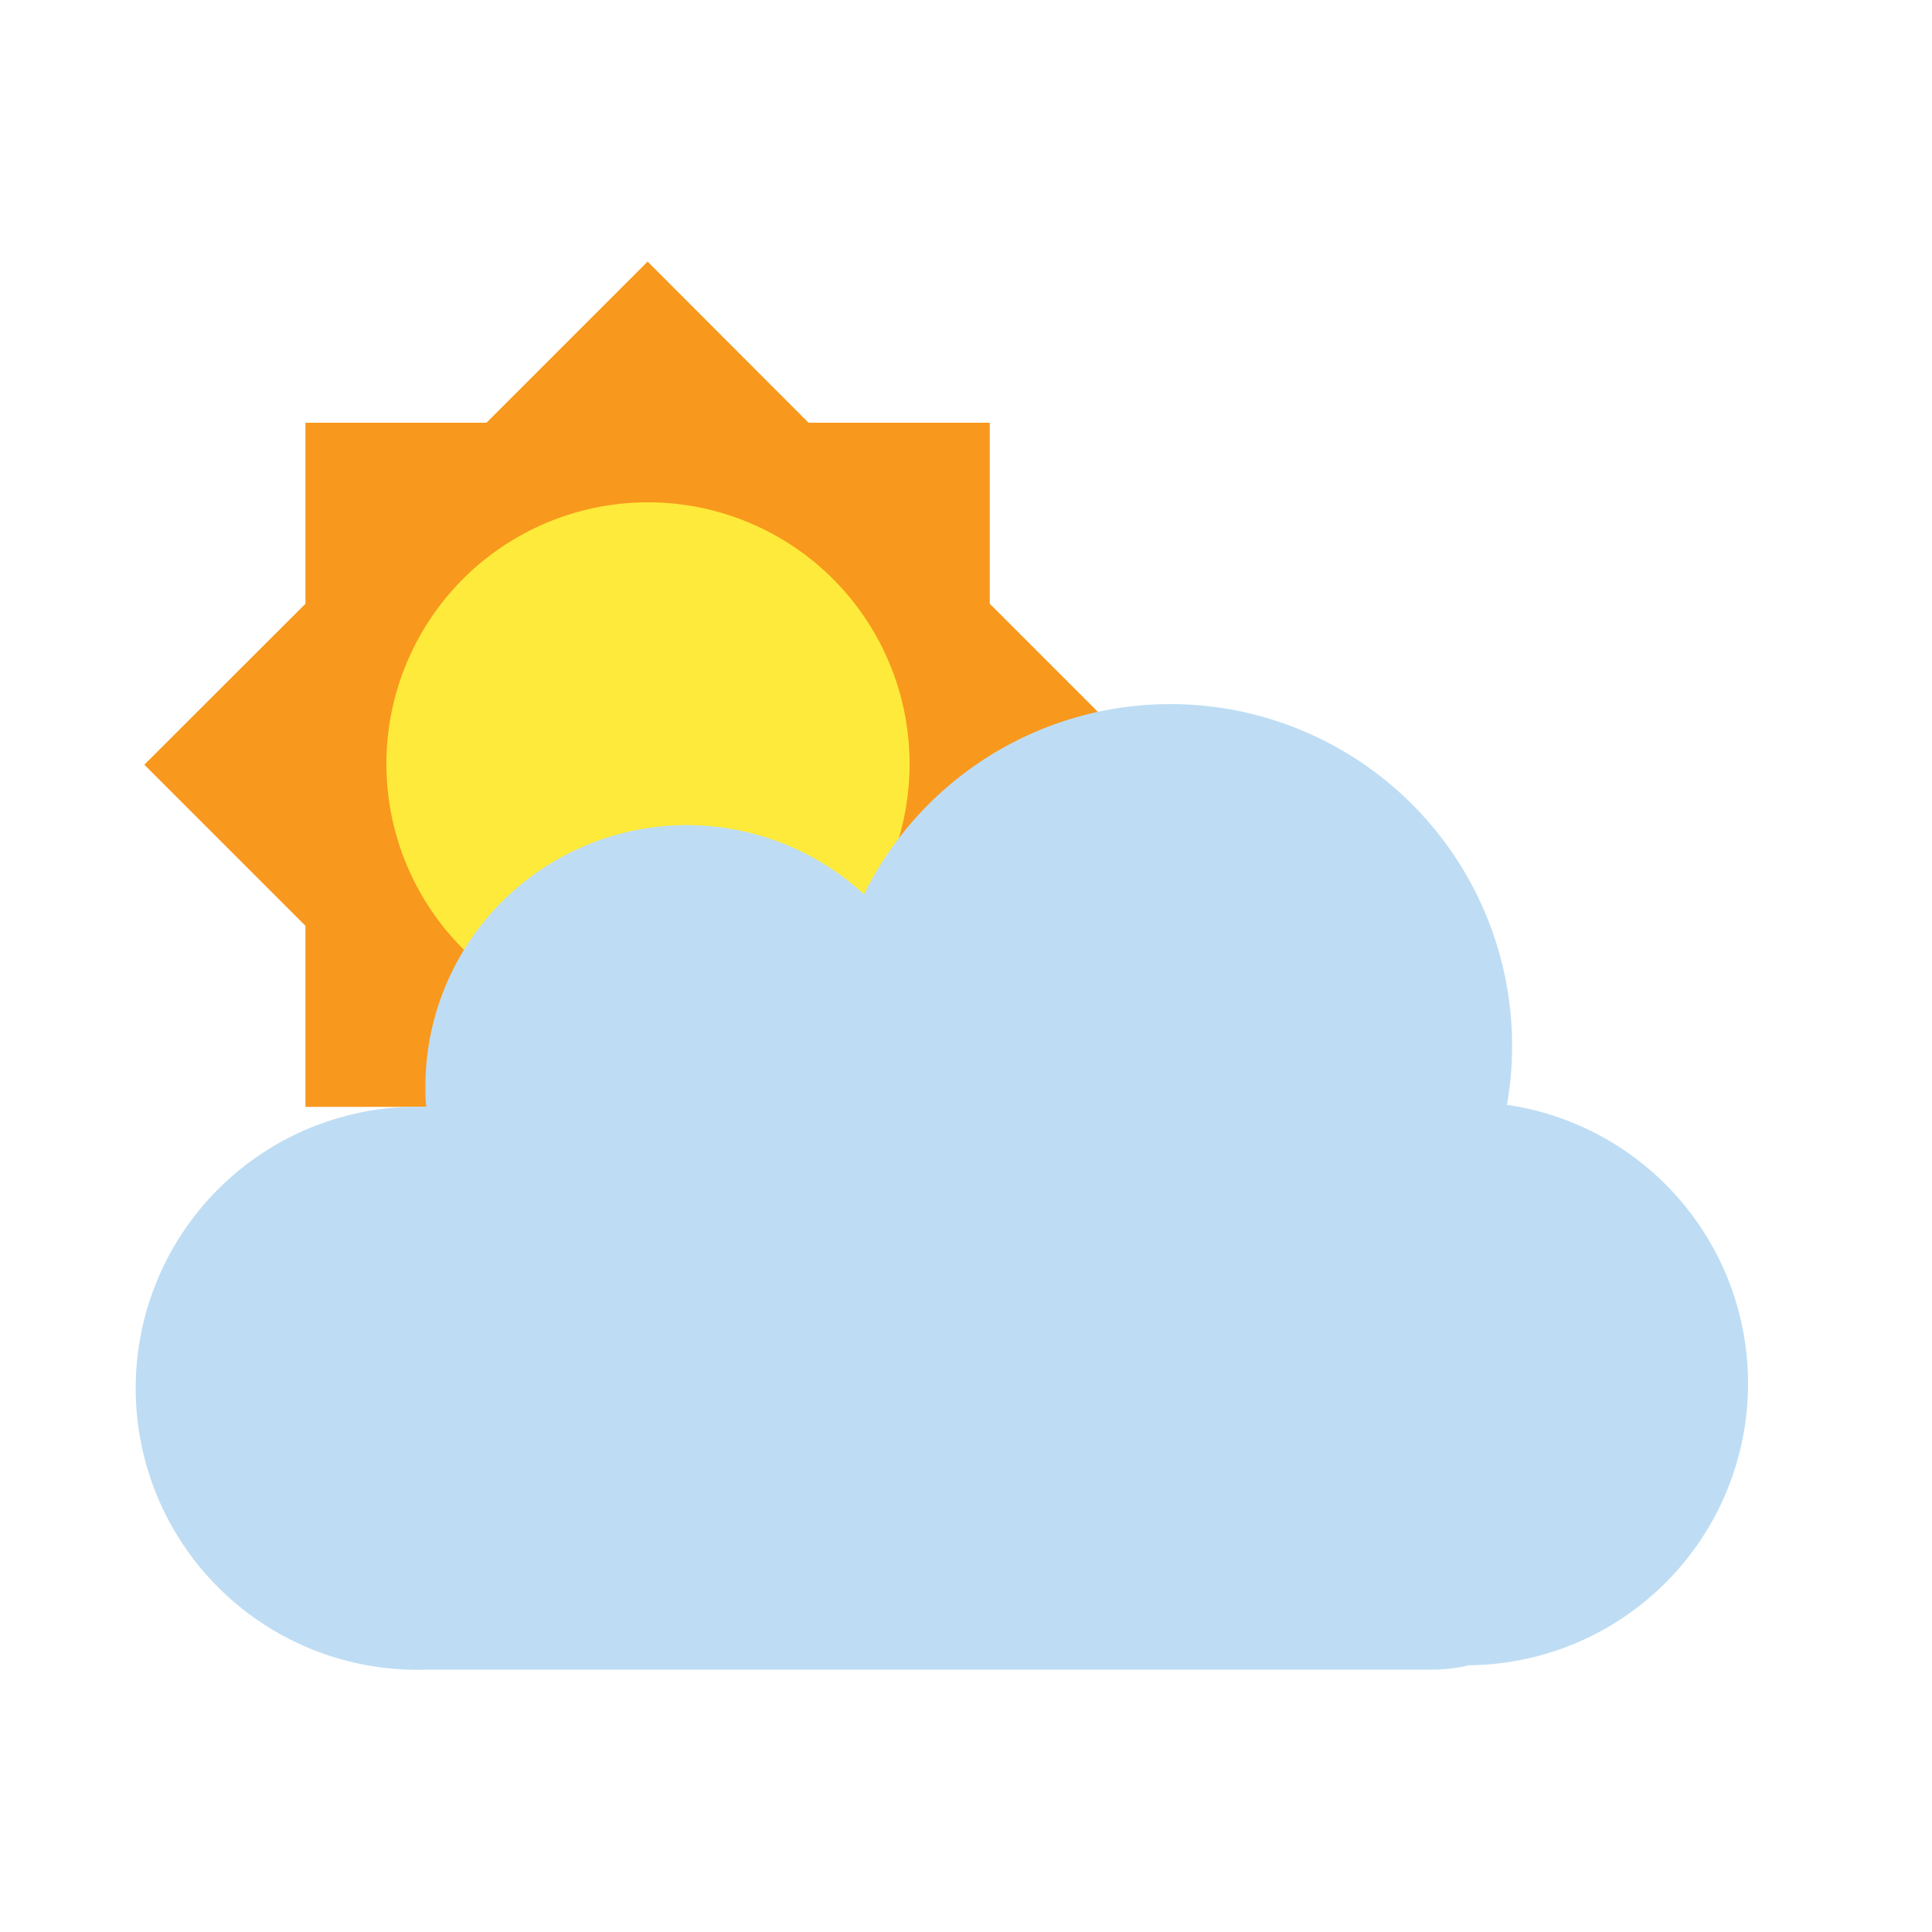 <svg xmlns="http://www.w3.org/2000/svg" viewBox="0 0 100 100"><defs><style>.cls-1{fill:#f8981d;}.cls-2{fill:#feea3a;}.cls-3{fill:#beddf4;}</style></defs><title>Artboard 6</title><g id="weather"><polygon class="cls-1" points="51.23 47.92 59.56 39.58 51.23 31.25 51.23 21.88 41.85 21.88 33.52 13.54 25.18 21.88 15.81 21.88 15.81 31.25 7.47 39.58 15.81 47.92 15.81 57.29 25.18 57.29 33.52 65.63 41.85 57.29 51.23 57.29 51.23 47.92"/><path class="cls-2" d="M20,39.58A13.54,13.54,0,1,0,33.52,26,13.54,13.54,0,0,0,20,39.58"/><path class="cls-3" d="M78,57.19a17.69,17.69,0,0,0-33.28-10.9,13.53,13.53,0,0,0-22.7,10c0,.35,0,.7.05,1h-.05a14.57,14.57,0,0,0-.85,29.13,8.43,8.43,0,0,0,.85,0H74.14a8.33,8.33,0,0,0,1.92-.23h.16a14.58,14.58,0,0,0,1.81-29Z"/></g></svg>